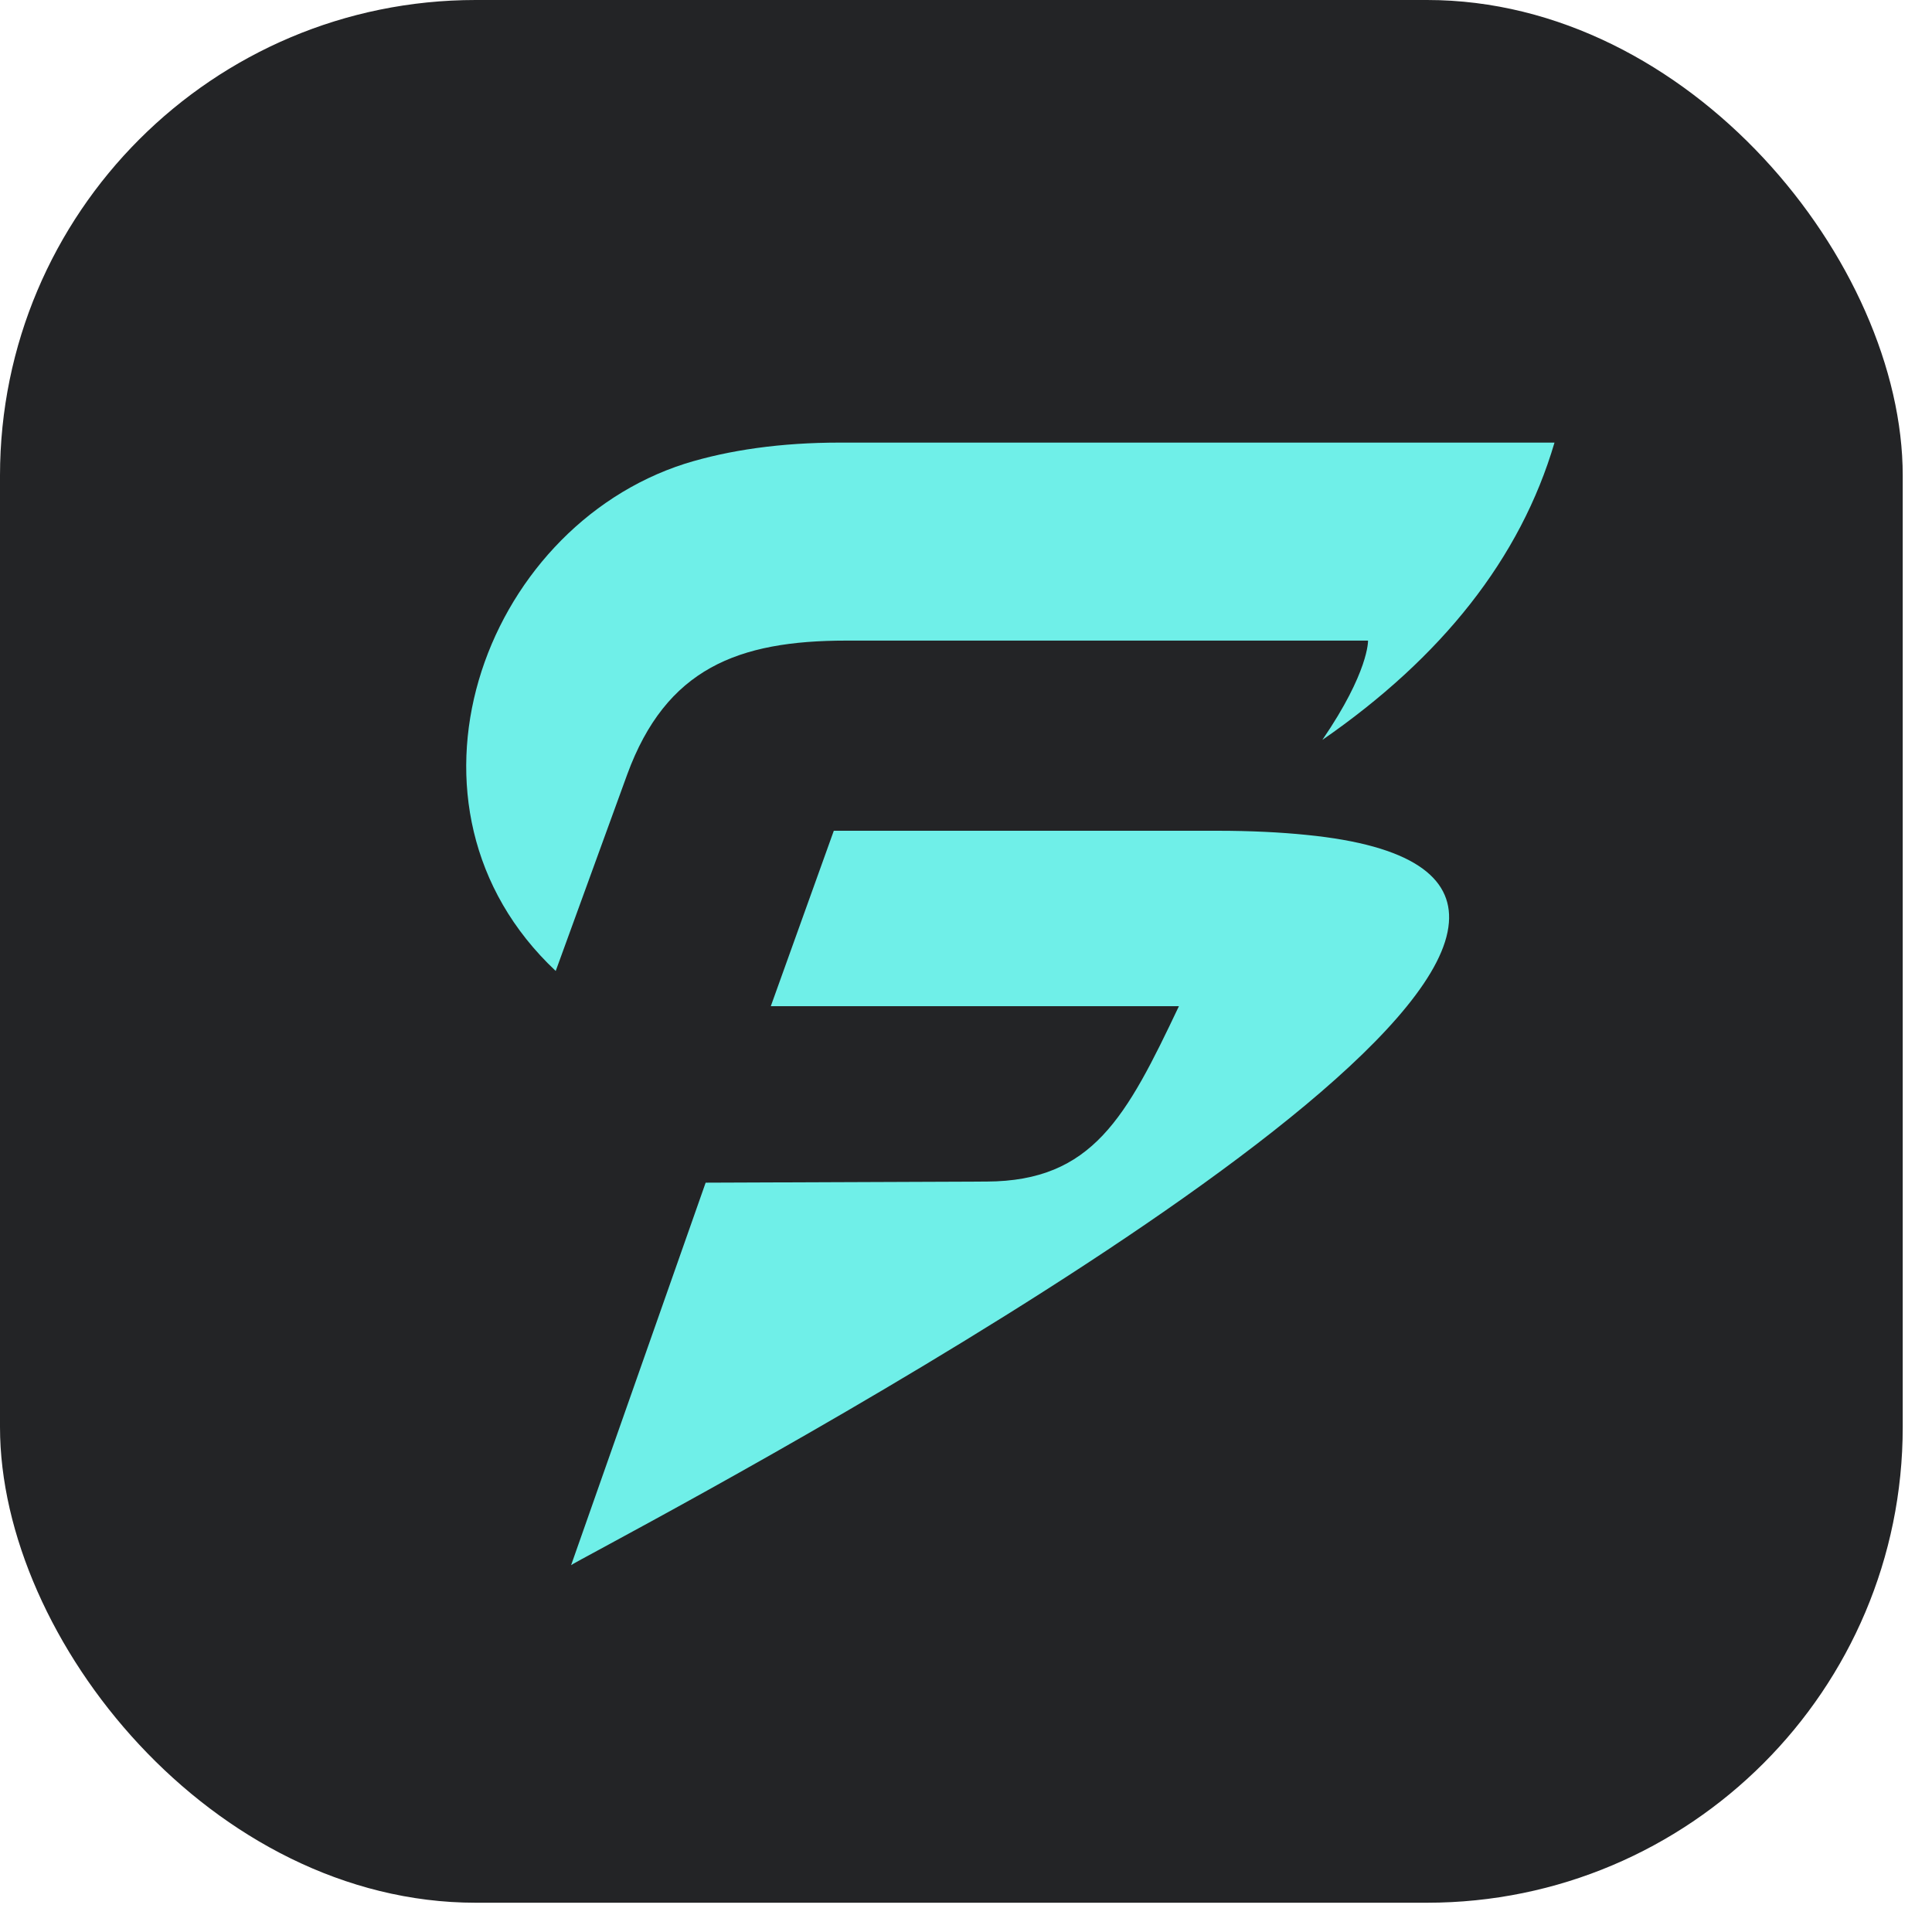 <?xml version="1.0" encoding="UTF-8"?> <svg xmlns="http://www.w3.org/2000/svg" width="33" height="33" viewBox="0 0 33 33" fill="none"><rect width="32.5" height="32.5" rx="8.125" fill="#232426"></rect><path fill-rule="evenodd" clip-rule="evenodd" d="M23.364 10.942H14.455C12.606 10.942 11.377 11.417 10.713 13.229L9.492 16.585C6.514 13.786 8.229 9.03 11.7 7.92C12.454 7.686 13.341 7.56 14.339 7.56H26.552C25.969 9.542 24.622 11.231 22.587 12.638C23.385 11.472 23.367 10.942 23.367 10.942H23.364Z" fill="#6FEFE8"></path><path fill-rule="evenodd" clip-rule="evenodd" d="M9.755 26.734L12.053 20.201L16.853 20.182C18.664 20.174 19.239 19.079 20.137 17.186H13.166L14.242 14.19H20.791C21.366 14.19 21.876 14.216 22.317 14.261C24.11 14.439 24.811 14.988 24.748 15.76C24.489 19.098 9.8 26.663 9.755 26.734Z" fill="#6FEFE8"></path></svg> 